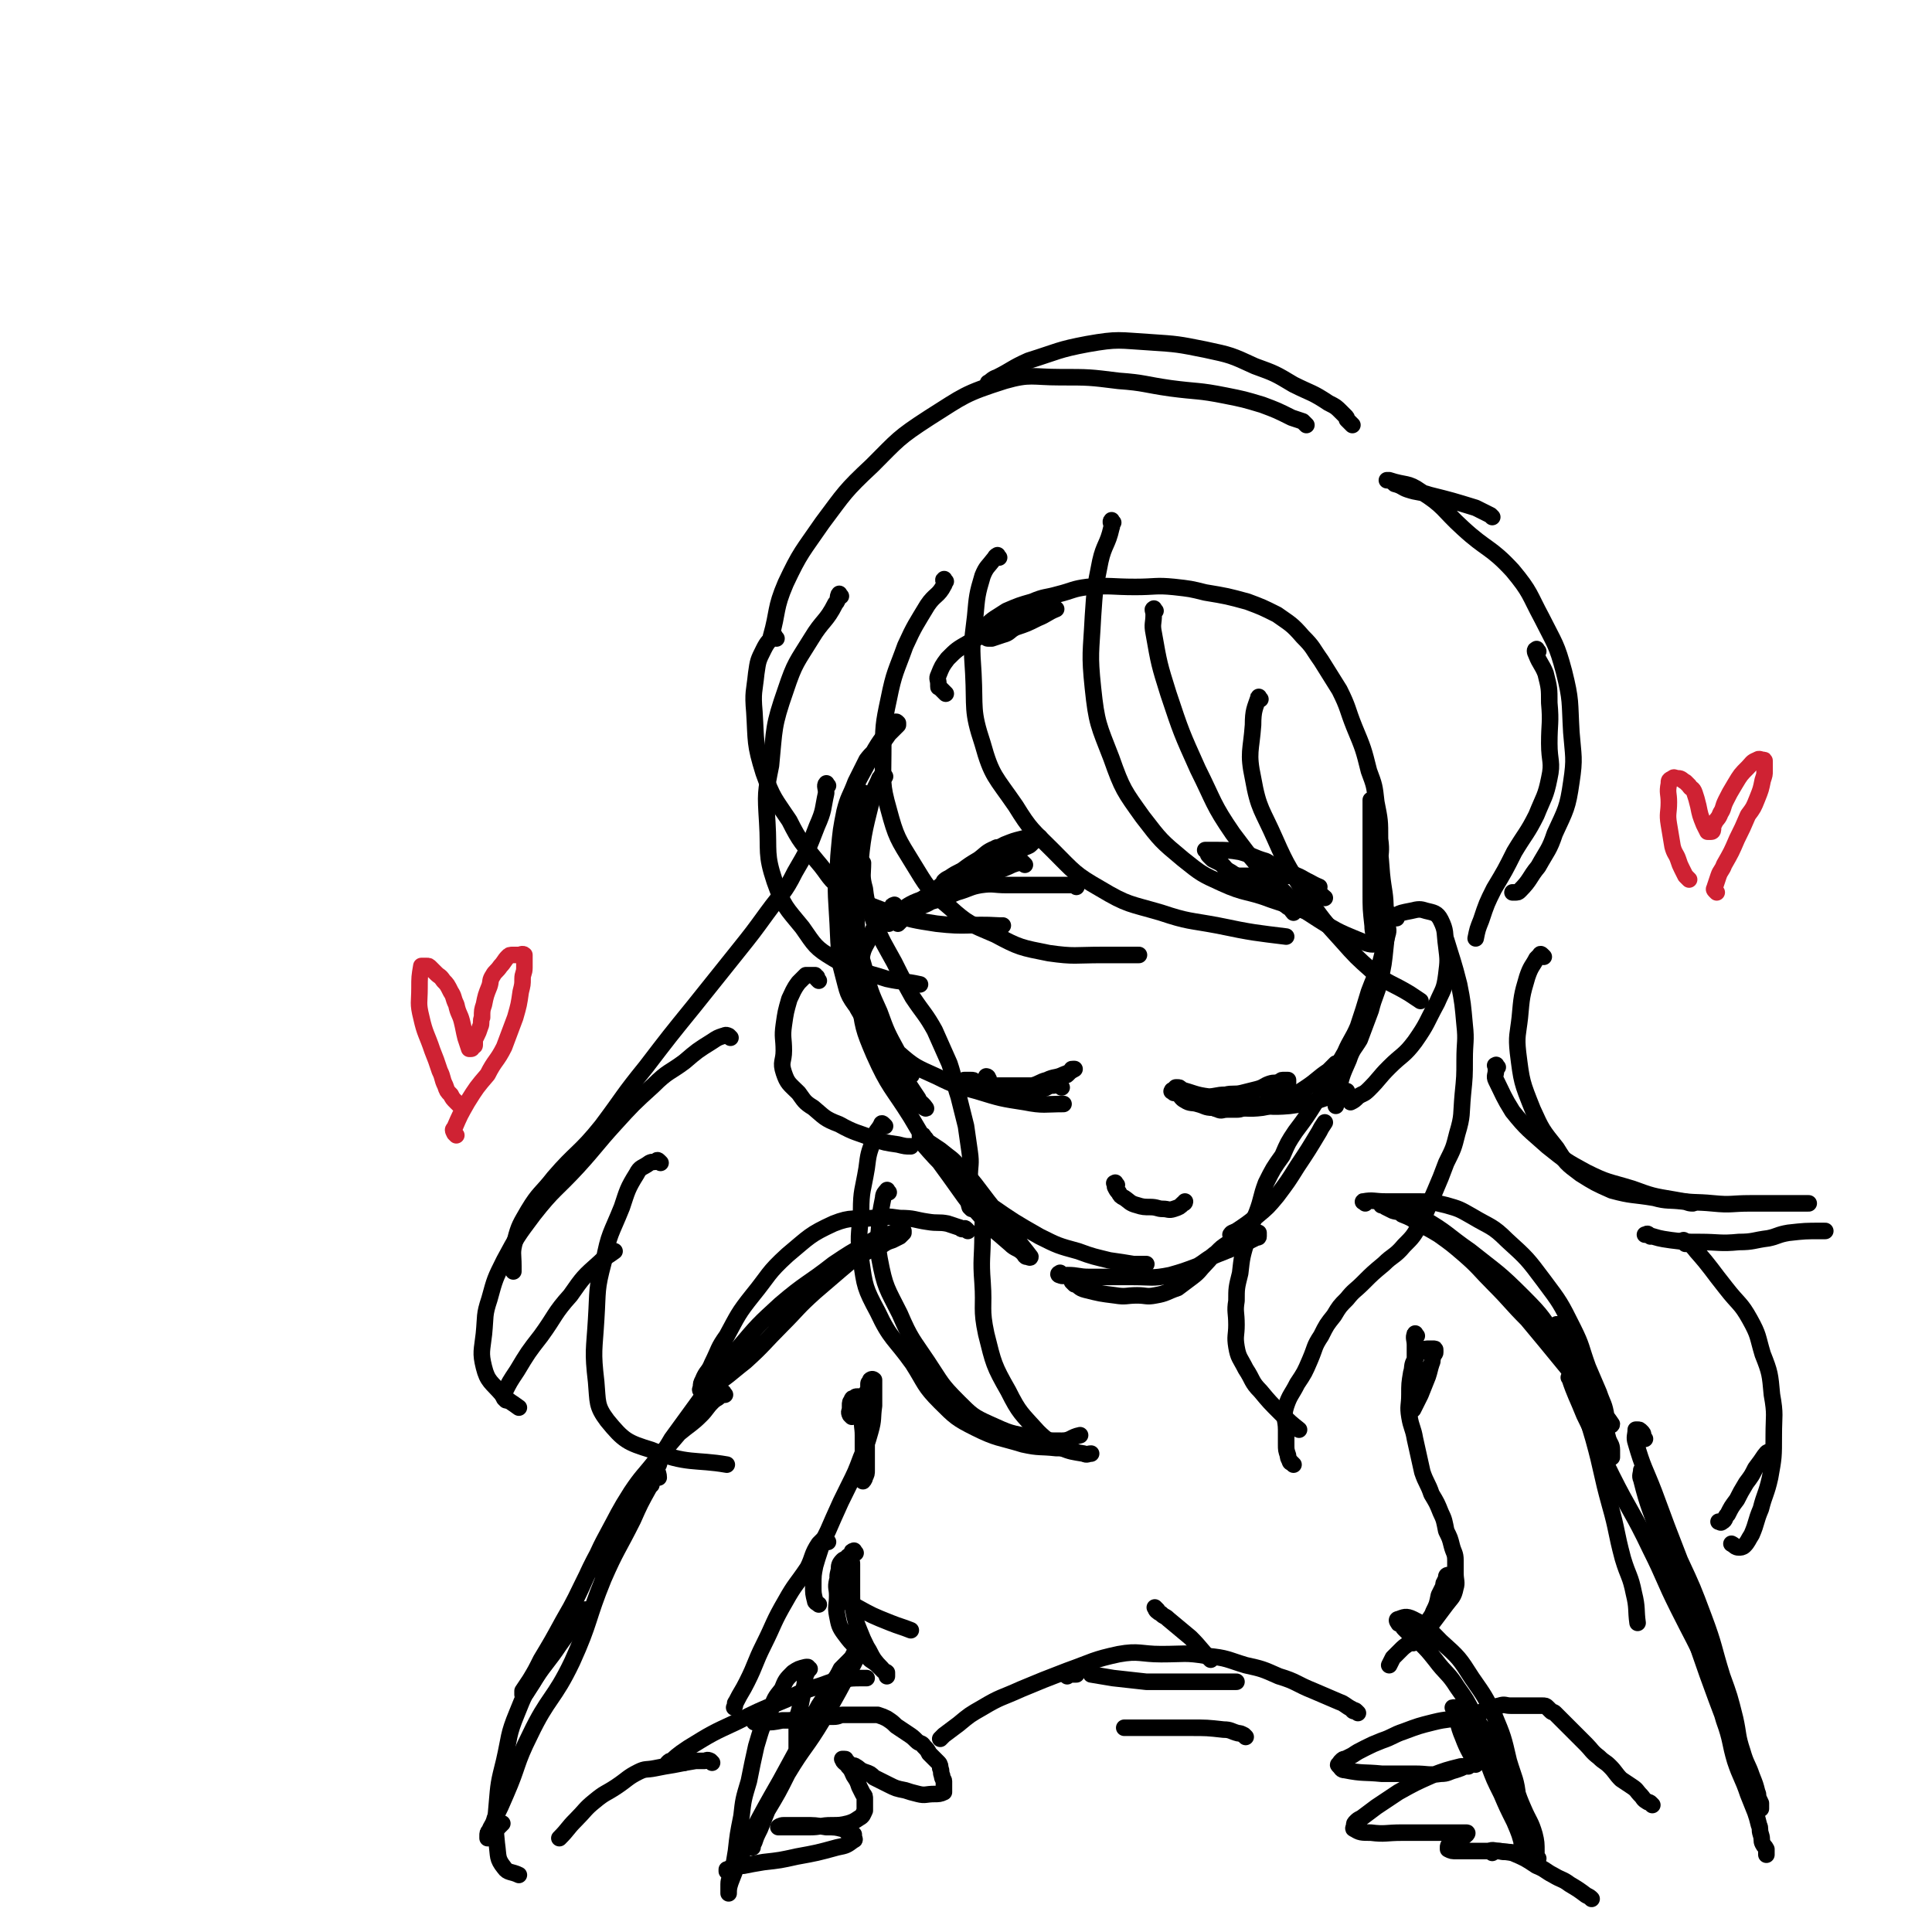 <svg viewBox='0 0 1050 1050' version='1.1' xmlns='http://www.w3.org/2000/svg' xmlns:xlink='http://www.w3.org/1999/xlink'><g fill='none' stroke='rgb(0,0,0)' stroke-width='9' stroke-linecap='round' stroke-linejoin='round'><path d='M481,422c-1,-1 -1,-2 -1,-1 -1,0 -1,1 -2,2 -2,5 -3,5 -4,11 -5,20 -5,20 -7,40 -2,18 -2,19 -1,37 2,19 1,20 7,39 3,12 5,12 11,23 5,9 5,9 11,18 2,3 2,3 4,6 1,2 1,3 2,4 1,1 3,2 2,1 -2,-3 -5,-4 -8,-9 -9,-14 -9,-14 -17,-28 -7,-13 -7,-13 -12,-27 -6,-16 -5,-16 -8,-33 -2,-11 -2,-11 -2,-23 0,-10 -1,-10 0,-20 1,-11 1,-11 3,-21 2,-8 3,-8 6,-16 3,-6 3,-6 6,-12 3,-4 4,-4 7,-8 3,-3 3,-3 5,-6 2,-2 2,-2 3,-3 1,-1 1,-1 2,-2 0,-1 0,-1 0,-1 -1,-1 -1,-1 -2,0 -6,8 -7,8 -12,17 -6,12 -7,12 -12,24 -5,15 -4,16 -6,31 -2,16 -2,16 -1,32 1,15 0,15 3,30 3,11 3,11 8,21 5,9 7,9 13,17 4,5 4,5 8,10 2,3 2,3 4,5 1,1 2,1 3,2 1,1 2,3 1,2 -3,-4 -4,-6 -7,-12 -6,-11 -6,-11 -10,-22 -5,-11 -5,-11 -8,-23 -3,-11 -4,-11 -5,-23 -2,-11 -1,-11 -1,-22 0,-9 0,-9 0,-18 0,-6 0,-6 1,-12 1,-6 1,-6 2,-12 0,-3 0,-3 1,-5 0,-2 1,-2 1,-3 0,-1 0,-2 0,-1 -1,2 -2,3 -3,6 -3,9 -4,9 -6,19 -3,12 -3,12 -4,25 -1,12 -1,13 0,25 0,11 -1,12 2,23 3,11 2,11 9,20 8,13 9,13 21,23 9,8 10,8 21,13 10,5 11,5 22,8 13,4 13,4 26,6 10,2 11,1 21,1 '/><path d='M514,377c-1,-1 -1,-1 -1,-1 -1,-1 -1,-1 -1,-1 -1,-1 -1,-1 -1,-1 -1,-1 -1,0 -1,-1 0,0 0,-1 0,-1 0,-3 -1,-3 0,-5 2,-5 2,-5 5,-9 5,-5 5,-5 12,-9 8,-5 9,-4 19,-8 6,-2 6,-3 12,-5 5,-2 5,-2 9,-3 2,-1 2,0 4,-1 2,-1 2,-1 3,-1 0,0 0,0 0,0 -5,2 -5,3 -10,5 -6,3 -6,3 -12,5 -4,2 -3,3 -7,4 -3,1 -3,1 -6,2 -1,0 -1,0 -2,0 -1,0 -1,-1 -1,-1 0,-3 -2,-4 0,-6 4,-4 5,-4 11,-8 7,-3 7,-3 14,-5 7,-3 7,-2 14,-4 8,-2 8,-3 16,-4 13,-1 13,0 26,0 11,0 11,-1 21,0 9,1 9,1 17,3 12,2 12,2 23,5 8,3 8,3 16,7 7,5 8,5 14,12 6,6 5,6 10,13 5,8 5,8 10,16 5,10 4,10 8,20 5,12 5,12 8,24 3,8 3,8 4,17 2,10 2,10 2,20 1,7 0,7 0,14 0,9 0,9 0,18 0,5 0,5 0,11 0,2 -1,2 -1,5 0,3 0,3 0,5 0,1 -1,3 -1,2 -1,-2 -2,-4 -2,-8 -1,-9 -1,-9 -1,-18 0,-9 0,-9 0,-17 0,-7 0,-7 0,-14 0,-5 0,-5 0,-10 0,-3 0,-3 0,-6 0,-2 0,-4 0,-3 1,4 2,7 3,13 2,14 2,14 3,27 1,10 2,10 2,21 1,9 1,9 0,18 -1,10 -1,10 -3,19 -2,8 -3,8 -5,16 -3,8 -3,8 -6,16 -3,5 -4,5 -6,11 -4,9 -4,9 -6,19 -1,3 -1,3 -1,6 '/><path d='M487,493c-1,-1 -1,-2 -1,-1 -1,0 -1,0 -1,1 -3,3 -4,3 -7,7 -3,4 -3,4 -5,9 -3,6 -4,6 -5,13 -2,10 -2,11 -1,21 2,15 2,16 8,30 8,18 10,18 20,34 10,17 10,17 21,32 8,11 8,12 17,22 7,8 7,7 16,15 3,3 4,2 7,5 1,1 1,2 2,2 1,0 2,1 2,0 -3,-4 -4,-5 -7,-9 -8,-11 -8,-11 -16,-21 -7,-9 -7,-10 -15,-18 -5,-6 -5,-5 -11,-10 -3,-2 -3,-2 -6,-4 -2,-1 -1,-2 -3,-3 0,-1 0,-1 -1,-1 0,0 -1,0 -1,0 0,2 0,3 1,4 7,8 7,8 15,16 10,9 10,9 22,18 13,9 13,9 27,17 10,5 10,5 21,8 8,3 9,3 17,5 7,1 7,1 13,2 3,0 3,0 6,0 1,0 1,0 1,0 '/><path d='M577,693c-1,-1 -1,-2 -1,-1 -1,0 -1,1 0,1 2,1 2,0 4,0 6,0 6,1 12,1 12,0 12,0 24,0 10,0 10,1 20,-1 7,-2 7,-2 15,-5 5,-3 5,-4 10,-6 5,-2 5,-2 10,-4 3,-1 3,-1 7,-3 2,-1 2,-1 4,-2 1,-1 2,0 2,-1 0,-1 0,-1 0,-1 0,-1 0,-1 0,-1 -1,0 -1,0 -2,0 -2,0 -2,0 -4,0 -2,0 -2,0 -4,0 -2,0 -2,0 -3,0 -1,0 0,1 -1,1 -1,0 -2,0 -1,0 0,-1 1,-1 3,-2 6,-4 6,-4 11,-8 6,-5 6,-5 11,-11 6,-8 6,-8 11,-16 6,-9 6,-9 12,-19 1,-2 1,-2 3,-5 '/><path d='M638,594c-1,-1 -2,-1 -1,-1 0,-1 0,0 1,0 1,1 1,0 2,1 2,2 2,3 4,4 3,2 4,1 7,2 4,1 4,2 8,2 5,1 5,0 10,0 8,0 9,1 17,0 6,-1 6,-2 12,-4 6,-3 6,-3 12,-7 6,-4 6,-5 12,-9 2,-2 2,-2 4,-4 '/><path d='M607,644c-1,-1 -1,-2 -1,-1 -1,0 0,0 0,1 0,0 0,1 0,1 1,2 1,2 2,3 1,2 1,2 3,3 3,2 3,3 7,4 3,1 4,1 7,1 4,0 4,1 7,1 3,0 3,1 6,0 3,-1 3,-1 5,-3 1,0 1,-1 1,-1 '/><path d='M759,499c-1,-1 -2,-1 -1,-1 3,-2 4,-2 9,-3 4,-1 5,-1 8,0 4,1 6,1 8,5 3,6 2,7 3,14 1,8 1,8 0,16 -1,8 -2,8 -5,15 -6,11 -5,11 -12,21 -6,8 -7,7 -14,14 -6,6 -5,6 -11,12 -3,3 -3,2 -6,4 -2,2 -2,2 -4,3 '/><path d='M445,533c-1,-1 -1,-1 -1,-1 -1,-1 0,-1 0,-1 -1,0 -1,0 -1,-1 0,0 0,0 0,0 -1,0 -1,0 -2,0 -1,0 -1,0 -1,0 -1,0 -1,0 -2,0 -2,2 -2,2 -4,4 -3,4 -3,5 -5,9 -2,7 -2,7 -3,14 -1,7 0,7 0,14 0,6 -2,6 0,12 2,6 3,6 8,11 3,4 3,5 8,8 6,5 6,6 14,9 9,5 9,4 19,8 6,2 6,2 13,3 4,1 4,1 7,1 '/><path d='M526,669c-1,-1 -1,-1 -1,-1 -1,-1 -1,0 -2,0 -1,0 -1,-1 -2,-1 -3,-1 -3,-1 -6,-2 -5,-1 -5,0 -11,-1 -7,-1 -7,-2 -15,-2 -7,-1 -7,-1 -15,0 -10,1 -11,-1 -21,3 -13,6 -13,7 -25,17 -11,10 -10,11 -19,22 -8,10 -8,11 -14,22 -5,7 -4,7 -8,15 -2,5 -3,4 -5,9 -1,2 -1,2 -1,4 0,1 -1,1 0,2 2,0 3,-1 5,-2 10,-6 10,-7 19,-14 10,-9 10,-10 20,-20 9,-9 8,-9 18,-18 7,-6 7,-6 14,-12 5,-4 5,-5 11,-8 5,-3 6,-3 11,-5 3,-2 3,-2 6,-3 2,-1 2,-1 4,-2 1,-1 1,-1 2,-2 0,0 0,-1 0,-1 -2,0 -3,0 -5,1 -8,2 -8,2 -15,6 -9,5 -9,5 -18,11 -14,11 -15,10 -29,22 -12,11 -12,11 -23,24 -11,13 -10,13 -20,27 -8,11 -8,11 -16,22 -4,7 -5,7 -7,14 -2,3 0,4 0,7 '/><path d='M742,654c-1,-1 -2,-1 -1,-1 5,-1 6,0 12,0 8,0 8,0 16,0 8,0 9,0 17,2 7,2 7,2 14,6 10,6 11,5 19,13 11,10 11,10 20,22 9,12 9,12 16,26 5,10 4,10 8,21 3,7 3,7 6,14 2,6 3,6 4,13 1,2 0,3 1,4 0,1 2,1 2,0 -4,-6 -5,-6 -9,-13 -9,-10 -9,-10 -18,-21 -9,-11 -9,-11 -19,-23 -9,-9 -9,-10 -18,-19 -8,-8 -8,-9 -16,-16 -7,-6 -7,-6 -14,-11 -5,-3 -5,-3 -11,-6 -4,-3 -4,-3 -9,-5 -2,-2 -2,-1 -5,-2 -2,-1 -2,-1 -4,-2 -1,-1 -3,-1 -2,-1 1,0 3,-1 6,0 8,3 9,2 16,7 14,8 13,9 26,18 15,12 15,11 29,25 11,11 10,11 19,24 8,10 7,10 14,21 5,10 5,10 10,19 2,6 1,6 3,13 1,3 2,3 2,6 0,2 0,4 0,4 -1,0 -1,-2 -2,-4 -4,-10 -5,-10 -9,-20 -3,-7 -2,-7 -5,-15 -3,-7 -4,-7 -6,-14 -2,-4 -2,-4 -3,-8 -1,-3 -1,-3 -2,-6 -1,-1 -1,-1 -2,-2 -1,-1 -1,-1 -1,-2 0,-1 0,-2 0,-1 0,2 0,3 1,6 4,12 5,11 9,23 5,16 5,16 10,33 5,18 4,18 9,36 4,14 3,14 7,29 3,10 4,9 6,19 2,8 1,9 2,16 '/><path d='M434,954c-1,-1 -1,-1 -1,-1 -1,-1 0,-1 0,-2 0,-2 0,-2 0,-3 0,-5 0,-5 0,-10 0,-6 1,-6 2,-11 1,-5 1,-5 2,-10 1,-4 0,-4 1,-7 1,-2 1,-2 2,-3 0,0 -1,0 -1,0 0,-1 0,-1 0,-1 0,0 -1,0 -1,0 -4,1 -4,1 -7,3 -4,4 -4,4 -6,9 -4,5 -4,5 -6,11 -5,9 -5,10 -8,20 -2,9 -2,9 -4,19 -3,10 -3,10 -4,19 -2,10 -2,10 -3,19 -1,6 -1,6 -2,12 -1,3 -2,3 -2,6 0,2 0,2 0,4 0,1 0,1 0,1 0,-2 0,-3 1,-6 5,-13 5,-13 11,-26 8,-15 8,-15 16,-29 6,-11 6,-11 12,-22 5,-10 4,-10 9,-19 4,-6 4,-6 7,-12 3,-4 3,-4 5,-8 2,-2 2,-2 4,-4 2,-2 2,-2 3,-4 1,-2 1,-2 2,-3 1,-1 1,0 2,-1 1,-1 1,-3 1,-2 -2,4 -2,5 -5,11 -8,15 -8,15 -17,31 -9,15 -10,14 -19,29 -5,10 -5,10 -11,20 -2,5 -2,5 -4,10 -2,4 -2,4 -3,7 -1,2 -1,2 -1,3 '/><path d='M836,1010c-1,-1 -1,-1 -1,-1 -1,-1 0,-1 0,-1 0,-1 0,-1 0,-2 0,-4 0,-5 -1,-9 -2,-7 -3,-7 -6,-14 -4,-9 -3,-9 -7,-17 -5,-9 -5,-9 -10,-18 -5,-8 -5,-8 -10,-16 -4,-8 -4,-8 -9,-15 -5,-8 -6,-7 -12,-15 -4,-5 -4,-5 -8,-9 -3,-3 -3,-3 -6,-5 -2,-2 -2,-2 -3,-3 -1,-1 0,-1 -1,-2 -1,-1 -2,0 -2,-1 -1,-1 -1,-2 0,-2 3,-1 4,-2 8,0 8,4 8,5 15,12 10,9 10,9 17,20 7,10 7,10 12,20 5,12 5,12 8,25 3,10 4,10 5,20 1,6 0,7 1,13 0,3 1,3 1,6 0,3 0,3 0,5 0,2 0,2 0,3 0,1 1,0 1,1 0,1 0,2 0,2 0,0 0,-1 0,-2 -2,-8 -2,-8 -5,-15 -4,-8 -4,-8 -7,-15 -4,-8 -4,-8 -7,-16 -4,-7 -4,-6 -8,-13 -2,-4 -1,-4 -3,-7 -2,-3 -2,-3 -4,-6 -1,-2 -1,-2 -2,-3 -1,-1 0,-1 -1,-2 -1,0 -1,0 -1,0 -1,0 0,0 0,1 3,7 2,8 5,15 3,8 4,8 7,15 '/><path d='M463,770c-1,-1 -1,-1 -1,-1 -1,-2 0,-2 0,-3 0,-1 0,-1 0,-2 0,-2 0,-2 1,-3 0,-1 0,-1 1,-1 1,-1 1,-1 2,-1 1,0 1,0 2,0 1,1 1,1 1,2 1,4 2,4 2,9 1,5 0,5 0,11 0,5 0,5 0,10 0,4 0,4 0,8 0,2 0,2 -1,4 0,1 -1,2 -1,2 -1,-4 0,-6 0,-11 0,-7 0,-7 0,-14 0,-5 -1,-5 0,-10 0,-4 1,-4 2,-8 0,-2 0,-2 0,-5 0,-1 1,-1 1,-3 0,-1 0,-1 0,-2 0,-1 1,0 1,-1 0,0 0,-1 0,-1 0,0 1,-1 2,0 0,1 0,2 0,4 0,5 0,5 0,10 -1,7 0,7 -2,14 -2,7 -2,7 -5,14 -3,8 -3,8 -7,16 -4,8 -4,8 -8,17 -3,7 -3,7 -6,13 -2,7 -2,6 -4,13 -1,5 -1,5 -1,11 0,4 0,4 1,8 0,1 1,1 2,2 '/><path d='M465,844c-1,-1 -1,-2 -1,-1 -1,0 -1,0 -1,1 -1,2 -2,1 -3,3 -1,2 -1,3 -2,5 -2,4 -2,4 -3,7 -1,4 0,4 0,8 0,6 -1,6 0,11 1,5 1,6 4,10 3,4 3,4 7,8 3,3 4,3 7,6 3,2 3,2 5,4 1,1 1,1 2,2 1,1 1,0 2,1 0,0 0,2 0,2 0,0 0,-1 -1,-2 -3,-4 -3,-3 -6,-7 -2,-3 -2,-4 -4,-7 -2,-4 -2,-4 -4,-9 -2,-5 -2,-5 -3,-10 -1,-5 -1,-5 -1,-11 0,-4 0,-4 0,-8 0,-2 0,-2 0,-4 0,-2 0,-2 0,-3 0,-1 0,-1 -1,-2 0,0 -1,0 -1,0 -1,0 -1,0 -1,0 -1,0 -1,-1 -2,0 -2,2 -2,3 -2,5 -1,4 -1,4 0,7 1,4 0,4 2,7 3,4 3,4 7,6 9,5 9,5 19,9 5,2 6,2 11,4 '/><path d='M580,911c-1,-1 -1,-1 -1,-1 -1,-1 0,0 0,0 0,0 0,0 0,0 3,0 3,0 6,0 '/><path d='M770,726c-1,-1 -1,-2 -1,-1 -1,2 0,3 0,6 0,5 0,5 0,9 0,4 -1,4 -1,7 -1,7 -1,7 -2,13 0,3 0,3 0,5 0,1 0,1 0,2 1,0 1,0 2,-1 2,-4 2,-4 4,-8 2,-5 2,-5 4,-10 1,-3 1,-4 2,-7 1,-2 0,-2 1,-4 0,-1 1,-1 1,-2 0,-1 0,-1 0,-1 0,-1 0,-1 -1,-1 -1,0 -1,0 -2,0 -2,0 -3,0 -4,1 -3,2 -3,2 -4,5 -2,3 -1,4 -2,7 -1,6 -1,6 -1,12 0,6 -1,6 0,12 1,6 2,6 3,12 2,9 2,9 4,18 2,6 3,6 5,12 3,5 3,5 5,10 2,4 2,5 3,10 2,4 2,4 3,8 1,4 2,4 2,8 0,4 0,4 0,7 0,4 1,5 0,8 -1,5 -2,5 -5,9 -3,4 -3,4 -6,8 -3,4 -3,4 -6,7 -2,2 -2,2 -4,3 -1,1 -1,0 -2,1 0,1 0,2 0,2 1,-1 2,-2 3,-4 2,-3 2,-3 4,-6 2,-4 3,-4 4,-7 2,-4 2,-4 3,-9 1,-2 1,-2 2,-4 1,-2 0,-2 1,-3 0,-1 1,-1 1,-2 0,-1 0,-1 0,-1 0,-1 1,-1 1,-1 0,0 0,0 0,1 0,3 0,3 0,6 -1,4 0,4 -2,8 -2,4 -2,4 -4,7 -4,5 -4,5 -8,9 -3,3 -4,3 -7,6 -3,2 -3,2 -5,4 -2,2 -2,2 -4,4 -1,2 -1,2 -2,4 '/><path d='M595,910c-1,-1 -1,-1 -1,-1 -1,-1 -1,0 -1,0 0,0 0,1 0,1 6,1 6,1 12,2 9,1 9,1 18,2 9,0 9,0 17,0 7,0 7,0 14,0 9,0 9,0 18,0 0,0 0,0 0,0 '/><path d='M738,931c-1,-1 -1,-1 -1,-1 -1,-1 -1,0 -1,0 -1,0 -1,-1 -1,-1 -4,-2 -4,-3 -7,-4 -7,-3 -7,-3 -14,-6 -10,-4 -9,-5 -19,-8 -9,-4 -9,-4 -18,-6 -10,-3 -10,-4 -21,-5 -12,-2 -12,-1 -25,-1 -11,0 -12,-2 -23,0 -14,3 -14,4 -28,9 -13,5 -13,5 -25,10 -11,5 -11,4 -21,10 -7,4 -7,4 -13,9 -4,3 -4,3 -8,6 -1,1 -1,1 -2,2 '/><path d='M677,944c-1,-1 -1,-1 -1,-1 -2,-1 -2,-1 -3,-1 -4,-1 -4,-2 -8,-2 -9,-1 -9,-1 -18,-1 -10,0 -10,0 -20,0 -8,0 -8,0 -16,0 0,0 0,0 0,0 '/><path d='M394,758c-1,-1 -1,-2 -1,-1 -1,0 -1,1 -2,2 -1,1 -2,1 -4,3 -3,3 -3,4 -6,7 -5,5 -6,5 -12,10 -6,7 -6,7 -12,14 -7,9 -8,9 -14,18 -7,11 -7,12 -13,23 -6,11 -5,11 -11,22 -6,12 -6,13 -13,25 -6,11 -6,11 -12,21 -3,6 -3,6 -6,11 -2,3 -2,3 -4,6 0,1 0,1 0,2 1,0 1,0 2,-1 6,-9 6,-10 12,-20 8,-14 7,-15 14,-29 7,-14 6,-14 13,-27 5,-9 4,-9 10,-17 4,-6 5,-6 10,-11 3,-3 3,-3 5,-5 2,-2 2,-2 3,-3 1,-1 1,-1 1,-1 0,0 -1,0 -1,1 -5,9 -5,9 -9,18 -8,16 -9,16 -16,32 -9,22 -7,23 -17,45 -10,21 -13,19 -23,40 -8,16 -6,16 -13,32 -3,7 -3,7 -6,13 -1,4 -2,4 -3,7 -1,1 -1,1 -1,3 0,0 0,1 0,1 4,-4 4,-4 8,-8 '/><path d='M319,876c-1,-1 -1,-2 -1,-1 -2,1 -2,2 -4,5 -5,7 -5,7 -10,14 -6,9 -7,9 -13,18 -6,9 -6,9 -10,19 -5,12 -4,13 -7,26 -3,12 -3,12 -4,24 -1,11 -1,11 0,21 1,7 0,8 4,13 2,3 4,2 8,4 '/><path d='M372,958c-1,-1 -1,-1 -1,-1 -1,-1 -1,0 -2,0 0,0 0,0 -1,0 -1,0 -1,0 -2,0 0,0 0,0 -1,0 -1,0 -1,0 -2,1 0,0 -1,1 0,1 4,-4 5,-5 11,-9 13,-8 13,-8 26,-14 12,-6 12,-6 24,-11 10,-4 9,-5 19,-8 7,-2 7,-3 14,-4 6,-1 6,-1 12,-1 1,0 1,0 2,0 '/><path d='M412,937c-1,-1 -1,-1 -1,-1 -1,-1 -1,0 -1,0 0,0 0,0 0,0 3,0 3,0 5,0 5,0 5,0 10,-1 6,0 6,0 12,-1 4,0 4,-1 9,-1 4,0 4,0 7,0 3,0 3,-1 5,-1 3,0 3,0 5,0 3,0 3,0 6,0 2,0 2,0 4,0 2,0 2,0 4,0 3,1 3,1 5,2 3,2 3,2 5,4 3,2 3,2 6,4 3,2 3,2 5,4 2,2 3,1 4,3 2,2 2,2 3,4 2,2 2,2 3,3 1,1 1,1 2,2 1,1 1,2 1,3 1,2 0,2 1,4 0,2 1,2 1,3 0,2 0,2 0,3 0,1 0,1 0,2 0,1 0,1 0,1 -2,1 -3,1 -5,1 -5,0 -5,1 -9,0 -4,-1 -4,-1 -7,-2 -5,-1 -5,-1 -9,-3 -4,-2 -4,-2 -8,-4 -2,-2 -2,-2 -5,-3 -3,-1 -3,-2 -5,-3 -1,-1 -2,0 -3,-1 -1,-1 -1,-1 -2,-2 -1,-1 0,-1 -1,-1 -1,0 -2,0 -1,0 0,2 2,2 3,4 2,2 2,3 3,5 2,3 2,3 3,6 1,2 1,2 2,4 1,1 1,1 1,3 0,2 0,2 0,4 0,1 0,1 0,2 -1,2 -1,3 -3,4 -3,2 -3,2 -6,3 -4,1 -5,1 -9,1 -6,0 -6,1 -12,1 -5,0 -5,0 -9,0 -3,0 -3,0 -5,0 -2,0 -3,0 -3,0 0,0 1,-1 3,-1 6,0 6,0 11,0 6,0 6,0 12,1 5,0 5,0 9,1 2,0 1,1 3,2 1,1 2,0 3,1 0,0 0,0 0,1 0,1 1,2 0,2 -4,3 -4,3 -9,4 -11,3 -11,3 -22,5 -9,2 -9,2 -18,3 -6,1 -6,1 -11,2 -3,0 -3,0 -6,1 -2,0 -2,1 -3,2 0,0 0,-1 0,-1 '/><path d='M387,958c-1,-1 -1,-1 -1,-1 -2,-1 -2,0 -3,0 -2,0 -2,0 -5,0 -6,1 -6,1 -11,2 -6,1 -6,1 -11,2 -5,1 -5,0 -9,2 -6,3 -6,4 -12,8 -6,4 -6,3 -12,8 -5,4 -5,5 -10,10 -5,5 -4,5 -9,10 0,0 0,0 0,0 '/><path d='M450,838c-1,-1 -1,-1 -1,-1 -1,-1 -1,0 -2,0 -1,1 -1,1 -2,2 -4,6 -3,7 -6,13 -6,9 -7,9 -12,18 -7,12 -6,12 -12,24 -5,10 -4,10 -9,20 -3,6 -3,5 -6,11 -1,1 0,1 -1,3 '/><path d='M894,782c-1,-1 -1,-1 -1,-1 -1,-1 0,-1 0,-1 0,-1 0,-1 -1,-2 -1,-1 -1,-1 -2,-1 0,0 -1,0 -1,0 0,3 -1,4 0,7 4,14 5,14 10,27 7,19 7,19 14,37 7,15 7,15 13,31 6,16 5,16 10,32 4,11 4,11 7,23 2,9 1,9 4,18 2,7 3,7 5,13 2,5 2,5 3,9 1,2 0,2 1,4 0,2 1,2 1,3 0,1 0,2 0,2 0,-1 0,-2 0,-3 -6,-13 -7,-13 -12,-26 -9,-22 -9,-22 -17,-44 -7,-20 -7,-20 -13,-40 -5,-15 -5,-15 -9,-30 -3,-10 -2,-10 -5,-19 -2,-7 -2,-7 -4,-13 -1,-4 -2,-3 -3,-6 -1,-2 0,-2 -1,-3 0,0 -1,0 -1,0 0,2 -1,3 0,5 4,16 5,16 10,31 7,18 7,18 13,36 6,18 6,18 12,36 5,14 6,14 10,28 4,11 3,12 6,22 3,9 4,9 7,18 2,5 2,5 4,10 1,3 1,3 2,7 1,2 0,2 1,5 1,3 0,3 1,5 1,2 1,1 2,3 0,1 0,2 0,3 '/><path d='M898,981c-1,-1 -1,-1 -1,-1 -1,-1 -1,0 -2,-1 -2,-1 -2,-2 -3,-3 -3,-3 -2,-3 -5,-5 -3,-2 -3,-2 -6,-4 -3,-3 -3,-4 -6,-7 -3,-3 -3,-2 -6,-5 -4,-3 -4,-4 -7,-7 -3,-3 -3,-3 -6,-6 -3,-3 -3,-3 -5,-5 -2,-2 -2,-2 -4,-4 -1,-1 -1,-1 -2,-2 -1,-1 -1,0 -2,-1 -1,-1 -1,-1 -2,-2 -1,-1 -1,-1 -3,-1 -2,0 -3,0 -5,0 -3,0 -3,0 -5,0 -4,0 -4,0 -7,0 -3,0 -3,-1 -6,0 -5,1 -4,2 -9,3 -5,2 -5,2 -11,3 -8,2 -8,1 -16,3 -8,2 -8,2 -16,5 -6,2 -6,3 -12,5 -5,2 -5,2 -9,4 -4,2 -4,2 -7,4 -2,1 -2,1 -4,2 -1,0 -1,0 -2,1 -1,1 -1,1 -1,2 -1,0 -1,0 0,1 1,1 1,2 3,2 10,2 10,1 20,2 9,0 9,0 18,0 7,0 7,1 14,0 4,0 4,-1 8,-2 3,-1 3,-1 5,-2 1,0 2,0 2,0 -1,0 -2,0 -4,0 -8,2 -8,2 -16,5 -9,4 -9,4 -18,9 -6,4 -6,4 -12,8 -4,3 -4,3 -8,6 -2,1 -2,1 -3,2 -1,1 -1,1 -1,2 0,1 -1,2 0,2 3,2 4,2 9,2 8,1 8,0 17,0 8,0 8,0 16,0 6,0 6,0 11,0 3,0 3,0 5,0 2,0 2,0 3,0 1,0 0,1 0,1 -2,2 -3,1 -5,3 -2,1 -2,2 -4,3 -1,0 -1,0 -1,1 0,0 0,1 0,1 2,1 2,1 5,1 10,0 10,0 20,0 7,0 7,1 14,1 '/><path d='M811,1007c-1,-1 -2,-1 -1,-1 1,-1 2,0 5,0 4,1 4,0 7,1 7,3 7,3 13,7 5,2 5,3 9,5 5,3 5,2 9,5 5,3 5,3 9,6 2,1 2,1 3,2 '/><path d='M854,750c-1,-1 -2,-2 -1,-1 3,9 4,10 8,20 8,16 7,17 15,33 10,20 11,19 21,40 8,16 7,16 15,32 8,16 9,17 16,32 '/><path d='M557,470c-1,-1 -1,-1 -1,-1 -1,-1 0,0 0,0 0,0 0,0 0,0 -2,0 -2,0 -3,0 -3,1 -3,1 -5,2 -5,2 -5,2 -10,4 -7,3 -7,3 -14,6 -10,4 -11,3 -21,7 -8,3 -8,3 -15,8 -2,1 -2,2 -4,4 '/><path d='M667,477c-1,-1 -2,-1 -1,-1 2,-1 3,0 7,0 7,0 7,0 14,0 5,0 5,0 11,0 5,0 5,0 10,2 4,1 4,2 9,4 0,0 0,0 0,0 '/><path d='M457,324c-1,-1 -1,-2 -1,-1 -1,1 0,3 -2,5 -5,10 -7,9 -13,19 -8,13 -9,13 -14,28 -7,20 -6,21 -8,41 -3,15 -3,15 -2,31 1,16 -1,17 4,32 5,14 6,14 15,25 7,10 7,11 17,17 13,8 14,6 29,11 9,2 9,1 18,3 '/><path d='M422,347c-1,-1 -1,-2 -1,-1 -3,2 -4,3 -6,7 -3,6 -3,6 -4,13 -1,10 -2,10 -1,21 1,16 0,17 5,33 5,14 6,14 14,26 6,12 7,12 15,22 7,8 6,10 15,16 11,8 12,7 24,12 13,4 13,4 26,6 17,2 17,0 34,1 1,0 1,0 2,0 '/><path d='M514,316c-1,-1 -1,-2 -1,-1 -1,0 1,2 0,3 -3,6 -5,5 -9,11 -6,10 -7,11 -12,22 -5,14 -6,14 -9,29 -3,14 -3,15 -3,30 0,15 -1,16 3,30 4,15 5,16 13,29 8,13 8,14 20,24 10,9 11,9 25,15 13,7 14,7 29,10 14,2 14,1 29,1 10,0 10,0 20,0 '/><path d='M543,303c-1,-1 -1,-2 -1,-1 -1,0 -1,1 -2,2 -3,4 -4,4 -6,9 -3,10 -3,11 -4,22 -2,16 -2,16 -1,31 1,19 -1,20 5,38 5,18 7,18 18,34 8,13 9,13 20,24 12,12 12,13 26,21 15,9 16,8 33,13 15,5 15,4 31,7 19,4 21,4 37,6 '/><path d='M605,284c-1,-1 -1,-2 -1,-1 -1,1 1,2 0,4 -2,9 -4,9 -6,18 -3,15 -3,15 -4,30 -1,20 -2,20 0,39 2,19 3,20 10,38 6,17 7,18 17,32 10,13 10,13 22,23 10,8 10,8 21,13 13,6 14,4 27,9 12,4 12,4 24,8 '/><path d='M628,332c-1,-1 -1,-2 -1,-1 -1,0 0,1 0,3 0,5 -1,5 0,10 3,17 3,17 8,33 7,21 7,21 16,41 9,18 8,19 19,35 12,16 12,16 26,30 10,10 10,10 21,17 11,7 12,7 24,12 5,2 5,1 10,1 '/><path d='M685,380c-1,-1 -1,-2 -1,-1 -2,6 -3,7 -3,15 -1,14 -3,15 0,29 3,17 5,17 12,33 7,16 8,16 17,31 9,13 9,13 19,24 8,9 8,9 17,17 9,7 10,6 20,12 3,2 3,2 6,4 '/><path d='M735,231c-1,-1 -1,-1 -1,-1 -1,-1 -1,-1 -2,-2 0,-1 0,-1 -1,-2 -1,-1 -1,-1 -2,-2 -3,-3 -3,-3 -7,-5 -9,-6 -9,-5 -19,-10 -10,-6 -10,-6 -21,-10 -13,-6 -13,-6 -27,-9 -15,-3 -15,-3 -30,-4 -17,-1 -17,-2 -34,1 -16,3 -16,4 -32,9 -9,4 -9,5 -17,9 -3,1 -3,2 -5,3 '/><path d='M710,231c-1,-1 -1,-1 -1,-1 -1,-1 -1,-1 -1,-1 -3,-1 -3,-1 -6,-2 -8,-4 -8,-4 -16,-7 -10,-3 -10,-3 -20,-5 -15,-3 -15,-2 -30,-4 -14,-2 -14,-3 -28,-4 -16,-2 -16,-2 -32,-2 -15,0 -16,-2 -30,2 -22,7 -22,8 -41,20 -17,11 -17,12 -31,26 -15,14 -15,15 -27,31 -11,16 -12,16 -20,33 -6,14 -4,15 -8,29 '/><path d='M811,281c-1,-1 -1,-1 -1,-1 -4,-2 -4,-2 -8,-4 -13,-4 -13,-4 -25,-7 -6,-2 -6,-1 -12,-3 -3,-1 -3,-2 -7,-3 -1,-1 -1,-1 -3,-2 -1,0 -2,0 -1,0 0,0 0,0 1,0 9,3 10,1 17,6 13,8 12,10 23,20 13,12 15,10 27,23 10,12 9,13 16,26 7,14 8,14 12,29 4,16 3,16 4,33 1,13 2,14 0,27 -2,14 -3,15 -9,28 -3,9 -4,9 -9,18 -5,6 -4,7 -10,13 -1,1 -1,1 -3,1 -1,0 -1,0 -1,0 '/><path d='M836,354c-1,-1 -1,-2 -1,-1 -1,0 -1,1 0,3 2,5 3,5 5,10 2,8 2,8 2,16 1,11 0,11 0,22 0,10 2,10 0,19 -2,10 -3,10 -7,20 -5,10 -6,10 -12,20 -5,10 -5,10 -11,20 -4,8 -4,8 -7,17 -2,5 -2,5 -3,10 '/><path d='M839,520c-1,-1 -1,-1 -1,-1 -1,-1 -1,0 -1,0 -1,1 -1,1 -2,2 -2,4 -3,4 -5,10 -3,10 -3,11 -4,22 -1,9 -2,10 -1,19 2,16 2,16 8,31 5,11 5,11 13,21 5,8 5,8 13,14 8,5 8,5 17,9 11,3 11,2 23,4 7,2 8,1 16,2 2,0 2,1 5,1 '/><path d='M814,580c-1,-1 -1,-2 -1,-1 -1,0 0,0 0,1 0,1 0,1 0,2 0,2 -1,3 0,5 4,8 4,9 9,17 8,10 9,10 19,19 10,8 10,8 21,14 12,6 12,5 25,9 11,4 11,4 23,6 10,2 11,1 21,2 10,1 10,0 20,0 7,0 7,0 14,0 9,0 9,0 18,0 0,0 0,0 0,0 '/><path d='M897,672c-1,-1 -1,-1 -1,-1 -1,-1 -1,0 -1,0 -1,0 -1,0 -1,0 0,0 0,0 1,0 7,2 6,2 13,3 8,1 8,1 16,1 10,0 11,1 21,0 8,0 8,-1 16,-2 5,-1 5,-2 11,-3 9,-1 9,-1 18,-1 1,0 1,0 2,0 '/><path d='M916,676c-1,-1 -1,-1 -1,-1 -1,-1 0,-1 0,-1 3,2 4,2 7,6 8,9 8,10 16,20 7,9 8,8 13,17 5,9 4,9 7,19 4,10 4,11 5,22 2,11 1,11 1,22 0,12 0,12 -2,23 -2,9 -3,9 -5,17 -3,7 -2,7 -5,14 -2,3 -2,4 -4,6 -1,1 -2,1 -3,1 -2,0 -2,-1 -4,-2 '/><path d='M963,790c-1,-1 -1,-2 -1,-1 -2,0 -2,1 -3,2 -2,3 -2,3 -5,7 -2,4 -2,4 -5,8 -3,5 -3,5 -5,9 -3,4 -3,4 -5,8 -2,2 -1,3 -3,4 -1,1 -1,0 -2,0 '/><path d='M450,427c-1,-1 -1,-2 -1,-1 -1,1 0,2 0,5 -2,9 -1,9 -5,18 -5,13 -5,13 -12,25 -6,12 -7,11 -15,22 -8,11 -8,11 -16,21 -12,15 -12,15 -24,30 -13,16 -13,16 -26,33 -13,16 -12,16 -24,32 -12,15 -14,14 -26,28 -7,9 -8,8 -14,18 -4,7 -5,8 -7,16 -2,7 -1,7 -1,14 0,1 0,1 0,3 '/><path d='M397,564c-1,-1 -1,-1 -1,-1 -2,-1 -2,0 -3,0 -3,1 -3,1 -6,3 -8,5 -8,5 -15,11 -8,6 -9,5 -17,13 -11,10 -11,10 -21,21 -10,11 -10,12 -20,23 -12,13 -13,12 -24,26 -9,12 -9,12 -16,25 -5,10 -5,10 -8,21 -3,9 -2,9 -3,19 -1,9 -2,10 0,18 2,8 4,8 10,15 4,4 5,4 9,7 '/><path d='M275,761c-1,-1 -1,-1 -1,-1 -1,-2 -1,-2 0,-3 3,-6 3,-6 7,-12 6,-10 6,-10 13,-19 8,-11 7,-12 16,-22 7,-10 7,-10 16,-18 3,-3 4,-3 8,-6 '/><path d='M359,632c-1,-1 -1,-1 -1,-1 -1,-1 -1,0 -1,0 -2,1 -2,0 -4,1 -4,3 -5,2 -7,6 -5,8 -5,9 -8,18 -6,15 -7,14 -10,30 -4,15 -3,15 -4,31 -1,17 -2,17 0,34 1,11 0,13 6,21 9,11 11,12 24,16 19,8 24,5 41,8 '/><path d='M481,612c-1,-1 -1,-1 -1,-1 -1,-1 -1,0 -1,0 -2,4 -3,3 -4,8 -3,8 -3,8 -4,16 -2,12 -3,12 -3,23 -1,14 -2,14 0,27 2,14 2,15 9,28 7,15 9,14 19,28 7,11 6,12 15,21 8,8 9,9 19,14 12,6 13,5 26,9 9,2 9,1 18,2 4,0 4,0 7,0 '/><path d='M483,648c-1,-1 -1,-2 -1,-1 -1,1 -2,2 -2,4 -1,5 -1,5 -2,11 0,11 -2,11 0,22 3,16 4,16 11,30 6,14 7,14 15,26 8,12 7,12 17,22 7,7 8,8 17,12 11,5 11,5 23,7 8,2 8,2 16,2 5,0 5,-2 10,-3 '/><path d='M538,658c-1,-1 -1,-2 -1,-1 -1,0 -2,1 -2,2 -1,6 -1,6 -1,12 0,13 -1,13 0,26 1,14 -1,14 2,28 4,16 4,17 12,31 6,12 7,12 16,22 5,5 6,5 13,9 5,2 6,2 12,3 2,1 2,0 4,0 '/><path d='M528,657c-1,-1 -1,-1 -1,-1 -1,-3 0,-3 0,-5 0,-5 0,-5 0,-11 0,-7 1,-7 0,-14 -1,-7 -1,-7 -2,-14 -2,-8 -2,-8 -4,-16 -3,-9 -2,-9 -5,-18 -4,-9 -4,-9 -8,-18 -5,-9 -6,-9 -12,-18 -5,-9 -5,-9 -10,-19 -6,-11 -6,-10 -11,-22 -3,-9 -4,-9 -5,-18 -2,-7 -1,-8 -1,-14 '/><path d='M755,497c-1,-1 -1,-2 -1,-1 -1,0 0,1 0,2 0,2 0,2 0,3 0,4 1,4 0,7 -2,8 -2,8 -4,16 -3,8 -3,7 -6,15 -3,10 -3,10 -6,19 -3,7 -4,7 -7,14 -4,7 -4,7 -8,14 -3,7 -3,7 -8,13 -5,8 -5,8 -11,16 -4,6 -4,6 -7,13 -5,7 -5,7 -9,15 -3,8 -2,8 -5,16 -3,7 -3,7 -5,14 -3,10 -3,10 -4,19 -2,8 -2,8 -2,15 -1,6 0,6 0,13 0,6 -1,6 0,12 1,6 2,6 5,12 4,6 3,7 8,12 5,6 5,6 11,12 5,5 5,5 10,9 '/><path d='M703,796c-1,-1 -1,-1 -1,-1 -1,-1 0,0 0,0 0,0 -1,0 -1,-1 -1,-2 -1,-2 -1,-3 -1,-3 -1,-3 -1,-6 0,-4 0,-4 0,-8 0,-6 -2,-7 0,-13 2,-6 3,-6 6,-12 4,-6 4,-6 7,-13 3,-7 2,-7 6,-13 3,-6 3,-6 7,-11 3,-5 3,-5 7,-9 4,-5 4,-4 9,-9 5,-5 5,-5 11,-10 5,-5 6,-4 11,-10 5,-5 5,-5 9,-12 4,-8 4,-9 8,-18 3,-7 3,-7 6,-15 4,-8 4,-8 6,-16 3,-10 2,-10 3,-21 1,-10 1,-10 1,-19 0,-10 1,-10 0,-19 -1,-11 -1,-12 -3,-22 -3,-12 -4,-14 -7,-24 '/></g>
<g fill='none' stroke='rgb(207,34,51)' stroke-width='9' stroke-linecap='round' stroke-linejoin='round'><path d='M248,617c-1,-1 -1,-1 -1,-1 -1,-2 -1,-2 0,-3 3,-7 3,-7 7,-14 5,-8 5,-8 11,-15 4,-8 5,-7 9,-15 3,-8 3,-8 6,-16 2,-7 2,-7 3,-14 1,-4 1,-4 1,-7 0,-3 1,-3 1,-6 0,-2 0,-2 0,-3 0,-2 0,-2 0,-3 0,-1 0,-1 0,-1 -1,-1 -2,0 -3,0 -2,0 -2,0 -3,0 -2,0 -2,0 -3,1 -2,2 -2,3 -4,5 -2,3 -3,3 -4,5 -2,3 -1,3 -2,6 -2,5 -2,5 -3,10 -1,3 -1,3 -1,7 -1,2 0,3 -1,5 -1,3 -1,3 -2,5 -1,2 -1,2 -1,3 0,1 0,1 0,2 0,1 -1,0 -1,1 -1,0 0,1 -1,1 0,0 -1,0 -1,0 -1,-3 -1,-3 -2,-6 -1,-4 -1,-5 -2,-9 -1,-4 -2,-4 -3,-9 -2,-4 -1,-4 -3,-7 -2,-4 -2,-4 -4,-6 -2,-3 -2,-2 -4,-4 -2,-2 -2,-2 -3,-3 -1,-1 -1,-1 -2,-1 -1,0 -1,0 -2,0 -1,0 -1,0 -1,0 -1,6 -1,6 -1,12 0,8 -1,8 1,16 2,9 3,9 6,18 2,5 2,5 4,11 2,4 1,4 3,8 1,3 1,3 3,5 1,2 1,2 3,4 2,2 2,2 4,3 '/><path d='M933,485c-1,-1 -1,-1 -1,-1 -1,-1 0,-1 0,-2 1,-3 1,-3 2,-6 1,-3 2,-3 3,-6 4,-7 4,-7 7,-14 3,-6 3,-6 6,-13 3,-4 3,-4 5,-9 2,-5 2,-5 3,-10 1,-3 1,-3 1,-5 0,-2 0,-2 0,-3 0,-1 0,-1 0,-2 0,-1 0,-1 -1,-1 -1,0 -2,-1 -3,0 -3,1 -3,2 -5,4 -4,4 -4,4 -7,9 -3,5 -3,5 -5,9 -2,4 -1,4 -3,7 -1,3 -2,3 -3,5 -1,2 -1,2 -1,3 0,1 0,2 -1,2 0,0 -1,0 -1,0 -1,0 -1,0 -1,0 -1,-2 -1,-2 -2,-4 -2,-5 -2,-5 -3,-10 -1,-4 -1,-4 -2,-7 -1,-3 -2,-2 -3,-4 -1,-1 -1,-1 -2,-2 -2,-1 -2,-2 -4,-2 -2,0 -2,-1 -3,0 -2,1 -2,1 -2,3 -1,5 0,5 0,10 0,6 -1,6 0,12 1,6 1,6 2,12 1,4 2,4 3,7 1,3 1,3 2,5 1,2 1,2 2,4 1,1 1,1 2,2 '/></g>
<g fill='none' stroke='rgb(0,0,0)' stroke-width='9' stroke-linecap='round' stroke-linejoin='round'><path d='M649,597c-1,-1 -1,-1 -1,-1 -1,-1 0,0 0,0 0,0 1,0 1,0 4,0 4,0 7,0 5,0 5,-1 10,-1 4,-1 5,0 9,-1 4,-1 4,-1 8,-2 4,-1 4,-2 7,-3 3,-1 3,0 5,-1 1,0 1,-1 2,-1 1,0 1,0 2,0 0,0 1,0 1,0 0,1 0,1 0,2 -1,2 -1,2 -2,3 -1,2 -1,2 -3,3 -2,2 -3,2 -5,3 -3,2 -2,2 -5,3 -4,1 -4,0 -7,1 -3,0 -3,1 -6,1 -3,0 -3,0 -5,0 -3,0 -3,1 -5,0 -3,-1 -3,-1 -5,-2 -3,-1 -3,-1 -5,-2 -2,-1 -2,-2 -4,-3 -2,-1 -2,-1 -4,-2 -1,-1 -1,-1 -2,-2 -1,-1 -1,-1 -2,-1 -1,0 -1,0 -1,0 0,0 1,1 2,1 8,2 8,3 16,4 10,3 10,3 21,4 11,1 12,2 23,1 16,-2 17,-4 31,-8 '/><path d='M577,591c-1,-1 -1,-1 -1,-1 -2,-1 -2,0 -4,0 -2,0 -2,0 -4,0 -4,0 -4,0 -8,0 -4,0 -4,0 -8,0 -2,0 -2,0 -5,0 -3,0 -3,0 -6,0 -2,0 -2,0 -4,0 -2,0 -2,0 -4,-1 -2,-1 -2,-1 -3,-1 -1,-1 -1,-1 -2,-1 -1,0 -1,0 -1,0 -1,0 -1,0 -1,0 -1,0 -2,0 -2,0 0,0 1,1 2,1 4,2 4,2 8,3 6,1 6,1 11,1 6,0 6,0 11,0 5,0 6,1 10,0 4,-1 4,-2 7,-4 2,-1 2,-2 4,-3 1,-1 2,0 3,-1 1,-1 1,-1 2,-2 1,-1 0,-1 1,-1 0,0 1,0 1,0 -2,1 -3,2 -6,3 -4,2 -5,1 -9,3 -4,1 -4,2 -8,3 -3,1 -3,1 -6,2 -3,1 -3,1 -5,1 -2,0 -2,0 -4,0 -2,0 -2,1 -3,0 -2,-1 -2,-1 -3,-2 -1,-1 -1,-2 -2,-3 -1,-1 0,-1 -1,-2 0,-1 -1,-1 -1,-1 '/><path d='M585,482c-1,-1 -1,-1 -1,-1 -1,-1 0,0 0,0 0,0 0,0 0,0 0,0 0,0 -1,0 -2,0 -2,0 -3,0 -4,0 -4,0 -8,0 -6,0 -6,0 -11,0 -7,0 -7,0 -14,0 -7,0 -7,-1 -14,0 -6,1 -6,2 -13,4 -7,3 -7,3 -14,5 -5,3 -6,2 -11,5 -3,2 -3,3 -5,5 -1,1 -1,1 -2,2 '/><path d='M679,483c-1,-1 -1,-1 -1,-1 -1,-1 0,0 0,0 0,0 0,0 0,0 1,0 1,0 2,0 3,1 3,1 6,3 5,2 4,2 9,4 1,1 2,1 3,2 2,1 2,1 3,2 1,1 0,1 1,1 0,0 1,0 1,0 0,0 0,2 0,2 -1,-1 -1,-2 -3,-3 -5,-4 -5,-4 -11,-8 -5,-3 -5,-3 -11,-6 -4,-3 -5,-2 -9,-5 -4,-2 -3,-3 -6,-5 -2,-1 -2,-1 -4,-2 -1,-1 -1,-1 -2,-2 -1,-1 0,-1 -1,-2 0,-1 -1,-1 -1,-1 2,0 3,0 5,0 7,0 8,0 14,1 7,2 7,3 14,5 5,3 5,3 11,5 5,3 5,2 10,5 6,4 6,6 11,10 '/><path d='M546,462c-1,-1 -1,-1 -1,-1 -1,-1 0,0 0,0 -2,0 -3,-1 -4,0 -5,2 -5,3 -9,6 -5,3 -5,3 -9,6 -4,2 -4,2 -7,4 -2,1 -2,1 -3,2 0,0 0,0 1,0 2,0 2,0 3,0 6,-1 6,0 11,-2 6,-2 5,-3 11,-6 5,-3 5,-3 10,-6 4,-2 4,-2 7,-4 2,-1 3,-1 4,-2 1,-1 1,-1 2,-2 1,-1 1,0 2,-1 1,0 1,-1 1,-1 0,0 -1,0 -3,0 -3,0 -3,0 -7,1 -4,1 -4,1 -9,3 -6,3 -6,4 -12,7 -6,4 -7,4 -13,9 -7,4 -7,4 -13,9 -6,4 -6,4 -12,9 -4,3 -4,2 -8,5 -2,2 -2,2 -4,3 -1,1 -1,1 -1,1 '/><path d='M629,875c-1,-1 -2,-2 -1,-1 0,1 1,2 3,3 2,2 2,1 4,3 6,5 6,5 12,10 6,6 5,6 11,12 '/><path d='M584,698c-1,-1 -1,-1 -1,-1 -1,-1 0,0 0,0 0,0 0,0 0,0 4,2 3,3 7,4 8,2 8,2 16,3 6,1 6,0 12,0 5,0 5,1 10,0 6,-1 6,-2 12,-4 4,-3 4,-3 8,-6 4,-3 4,-4 7,-7 3,-3 3,-4 6,-6 3,-3 3,-3 6,-5 '/></g>
</svg>